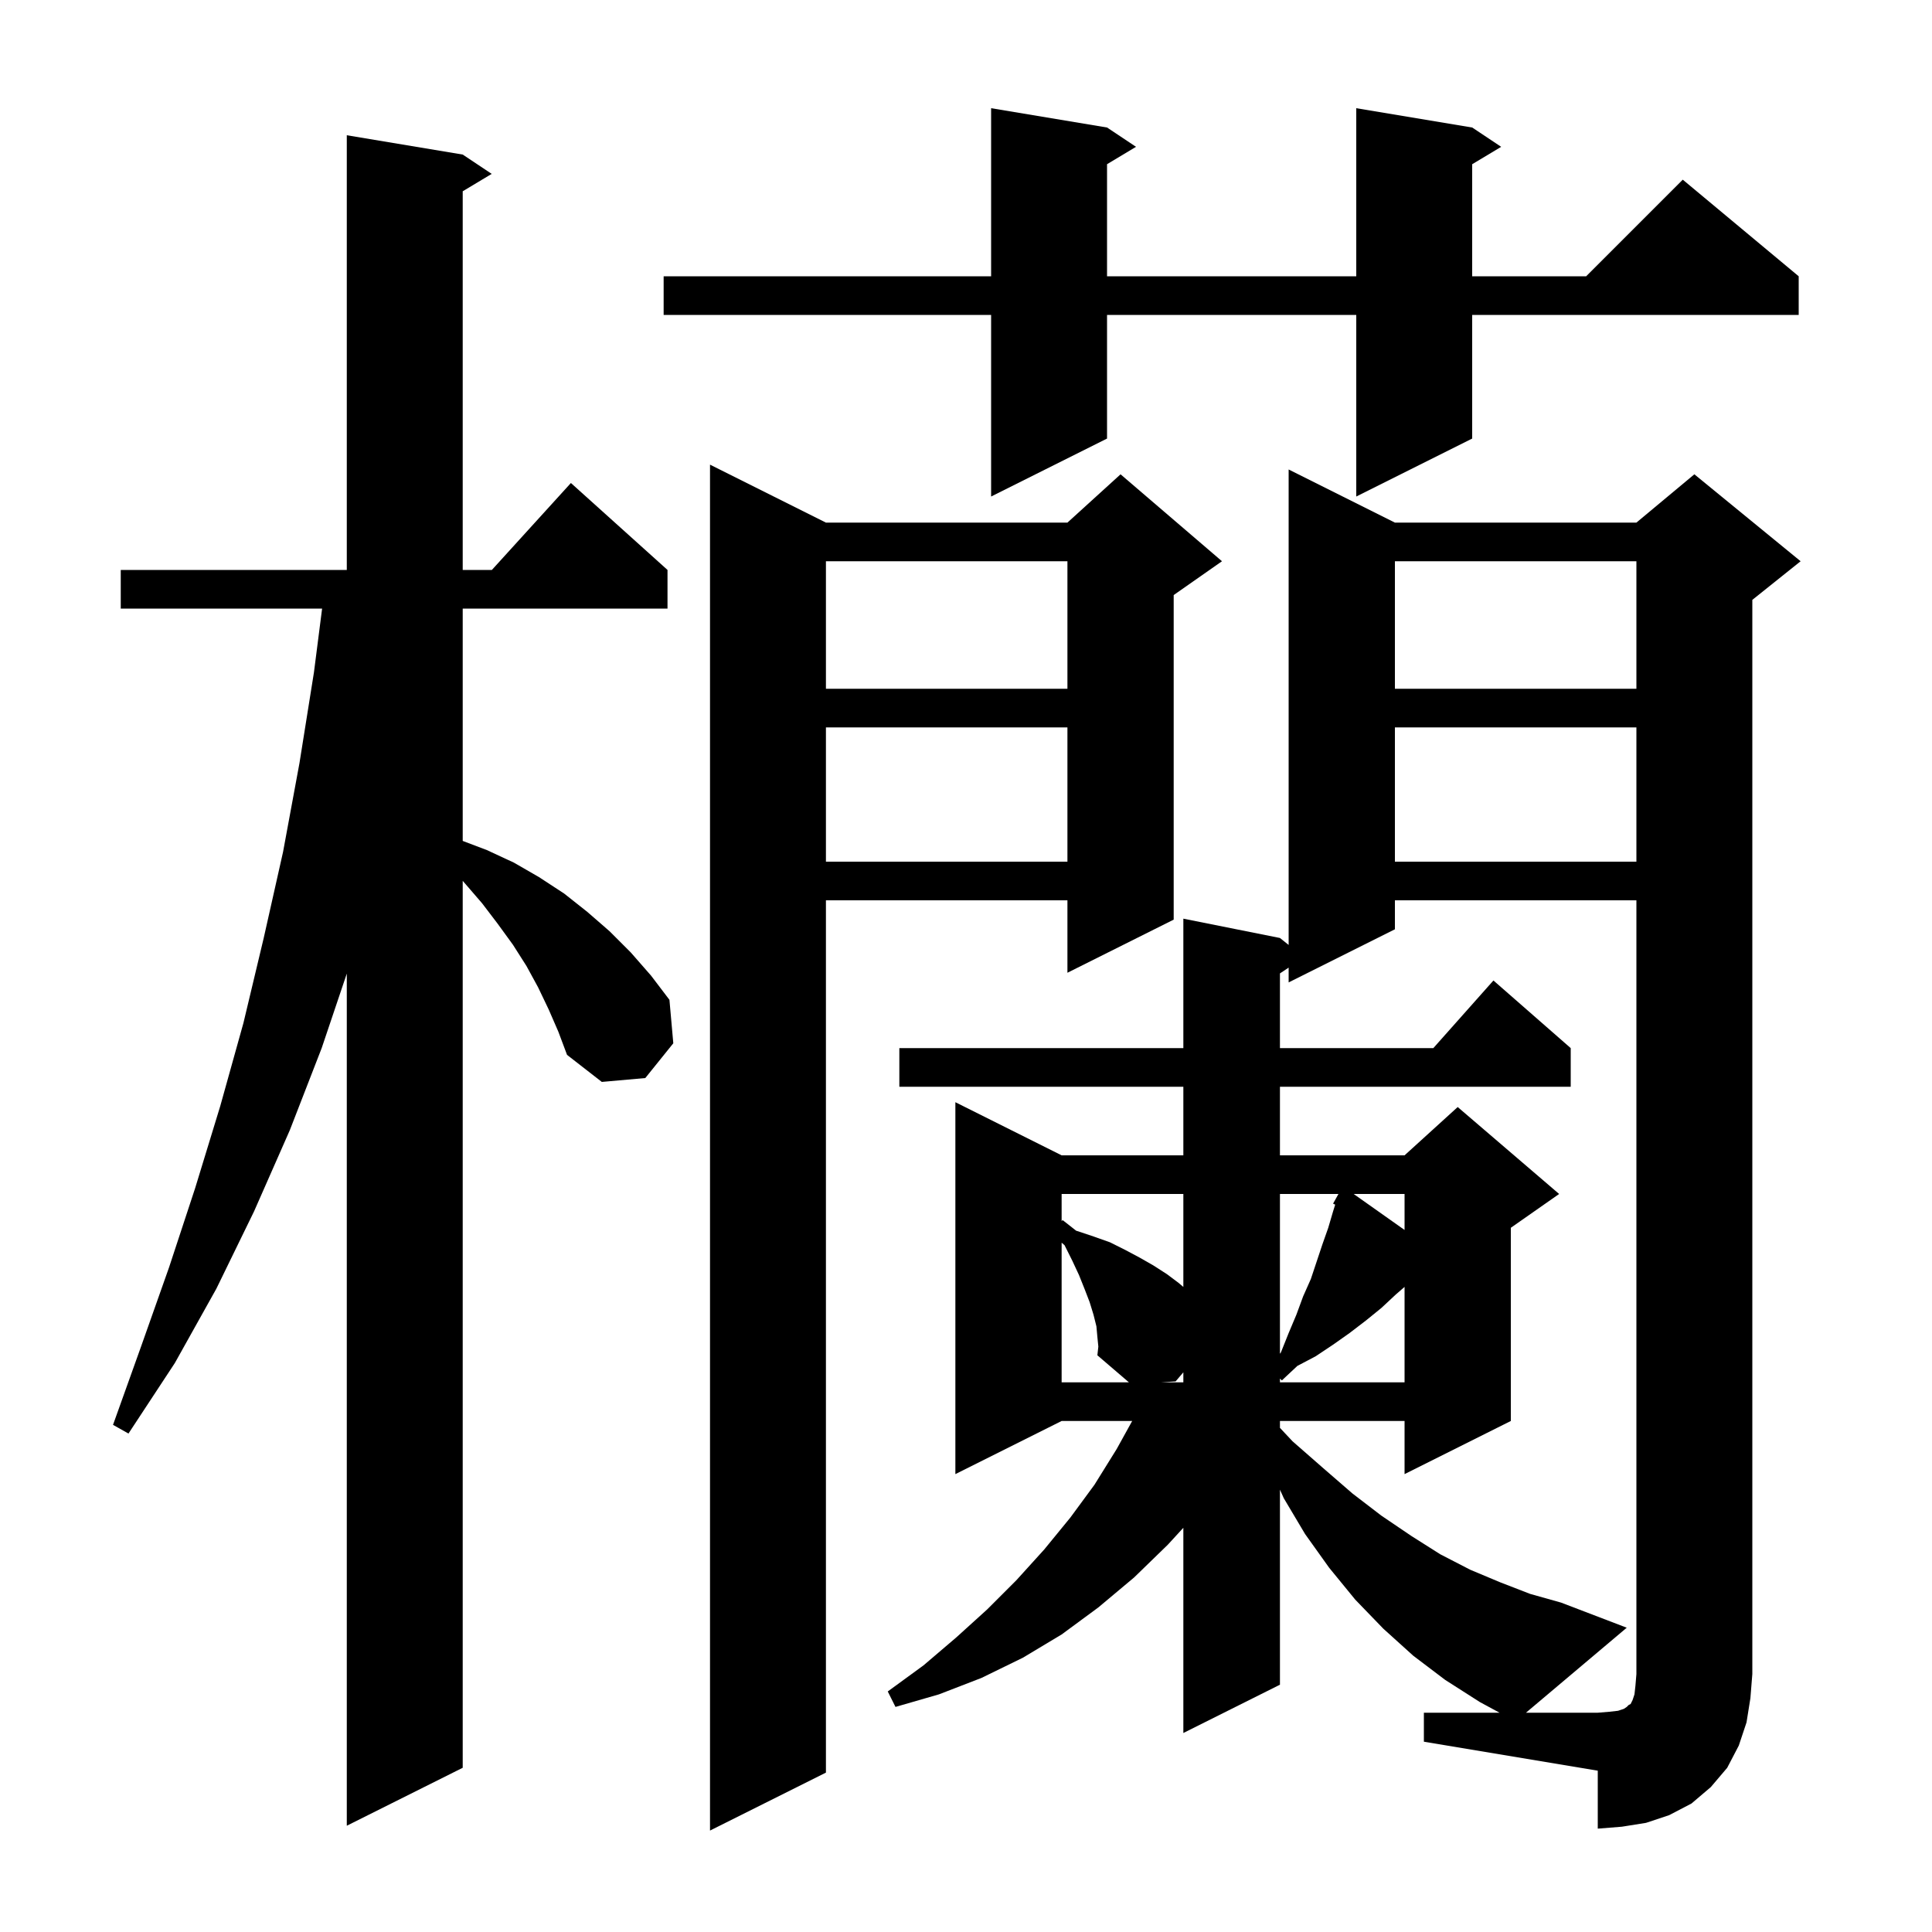 <svg xmlns="http://www.w3.org/2000/svg" xmlns:xlink="http://www.w3.org/1999/xlink" version="1.1" baseProfile="full" viewBox="0 0 200 200" width="200" height="200">
<g fill="black">
<path d="M 85.5 54.1 L 110.5 54.1 L 116.0 49.1 L 126.5 58.1 L 121.5 61.6 L 121.5 95.2 L 110.5 100.7 L 110.5 93.2 L 85.5 93.2 L 85.5 183.5 L 73.5 189.5 L 73.5 48.1 Z M 147.4 177.3 L 155.235 177.3 L 153.2 176.2 L 149.6 173.9 L 146.3 171.4 L 143.2 168.6 L 140.3 165.6 L 137.6 162.3 L 135.1 158.8 L 132.9 155.1 L 132.5 154.211 L 132.5 174.4 L 122.5 179.4 L 122.5 158.155 L 120.9 159.9 L 117.4 163.3 L 113.7 166.4 L 109.9 169.2 L 105.9 171.6 L 101.6 173.7 L 97.2 175.4 L 92.7 176.7 L 91.9 175.1 L 95.6 172.4 L 99.0 169.5 L 102.2 166.6 L 105.2 163.6 L 108.1 160.4 L 110.8 157.1 L 113.3 153.7 L 115.6 150.0 L 117.203 147.1 L 109.9 147.1 L 98.9 152.6 L 98.9 114.1 L 109.9 119.6 L 122.5 119.6 L 122.5 112.5 L 93.1 112.5 L 93.1 108.5 L 122.5 108.5 L 122.5 95.1 L 132.5 97.1 L 133.4 97.82 L 133.4 48.6 L 144.4 54.1 L 169.4 54.1 L 175.4 49.1 L 186.4 58.1 L 181.4 62.1 L 181.4 173.3 L 181.2 175.8 L 180.8 178.3 L 180.0 180.7 L 178.8 183.0 L 177.1 185.0 L 175.1 186.7 L 172.8 187.9 L 170.4 188.7 L 167.9 189.1 L 165.4 189.3 L 165.4 183.3 L 147.4 180.3 Z M 56.8 104.5 L 55.7 102.2 L 54.5 100.0 L 53.1 97.8 L 51.5 95.6 L 49.9 93.5 L 47.9 91.184 L 47.9 183.0 L 35.9 189.0 L 35.9 100.787 L 33.3 108.5 L 30.0 117.0 L 26.3 125.4 L 22.4 133.4 L 18.1 141.1 L 13.3 148.4 L 11.7 147.5 L 14.6 139.4 L 17.5 131.2 L 20.2 123.0 L 22.8 114.5 L 25.2 105.9 L 27.3 97.1 L 29.3 88.2 L 31.0 79.0 L 32.5 69.6 L 33.344 63.0 L 12.5 63.0 L 12.5 59.0 L 35.9 59.0 L 35.9 14.0 L 47.9 16.0 L 50.9 18.0 L 47.9 19.8 L 47.9 59.0 L 50.918 59.0 L 59.1 50.0 L 69.1 59.0 L 69.1 63.0 L 47.9 63.0 L 47.9 87.052 L 50.4 88.0 L 53.2 89.3 L 55.8 90.8 L 58.4 92.5 L 60.8 94.4 L 63.1 96.4 L 65.3 98.6 L 67.4 101.0 L 69.3 103.5 L 69.7 108.0 L 66.8 111.6 L 62.3 112.0 L 58.7 109.2 L 57.8 106.8 Z M 113.6 138.4 L 113.5 137.3 L 113.2 136.1 L 112.8 134.8 L 112.3 133.5 L 111.7 132.0 L 111.0 130.5 L 110.2 128.9 L 109.9 128.643 L 109.9 143.1 L 116.867 143.1 L 113.6 140.3 L 113.7 139.4 Z M 121.7 143.0 L 120.167 143.1 L 122.5 143.1 L 122.5 142.062 Z M 144.5 134.0 L 143.0 135.4 L 141.4 136.7 L 139.7 138.0 L 138.0 139.2 L 136.2 140.4 L 134.3 141.4 L 132.7 142.9 L 132.5 142.715 L 132.5 143.1 L 145.4 143.1 L 145.4 133.22 Z M 132.5 123.6 L 132.5 140.142 L 132.6 140.0 L 133.4 138.0 L 134.2 136.1 L 134.9 134.2 L 135.7 132.4 L 136.9 128.8 L 137.5 127.1 L 138.0 125.4 L 138.218 124.704 L 138.0 124.6 L 138.556 123.6 Z M 109.9 123.6 L 109.9 126.417 L 110.0 126.3 L 111.4 127.4 L 113.2 128.0 L 114.9 128.6 L 116.5 129.4 L 118.0 130.2 L 119.4 131.0 L 120.8 131.9 L 122.0 132.8 L 122.5 133.223 L 122.5 123.6 Z M 140.131 123.6 L 145.4 127.325 L 145.4 123.6 Z M 144.4 75.3 L 144.4 89.2 L 169.4 89.2 L 169.4 75.3 Z M 85.5 75.3 L 85.5 89.2 L 110.5 89.2 L 110.5 75.3 Z M 144.4 58.1 L 144.4 71.3 L 169.4 71.3 L 169.4 58.1 Z M 85.5 58.1 L 85.5 71.3 L 110.5 71.3 L 110.5 58.1 Z M 152.4 13.2 L 155.4 15.2 L 152.4 17.0 L 152.4 28.6 L 164.2 28.6 L 174.2 18.6 L 186.2 28.6 L 186.2 32.6 L 152.4 32.6 L 152.4 45.4 L 140.4 51.4 L 140.4 32.6 L 114.6 32.6 L 114.6 45.4 L 102.6 51.4 L 102.6 32.6 L 68.7 32.6 L 68.7 28.6 L 102.6 28.6 L 102.6 11.2 L 114.6 13.2 L 117.6 15.2 L 114.6 17.0 L 114.6 28.6 L 140.4 28.6 L 140.4 11.2 Z M 157.967 177.3 L 165.4 177.3 L 166.6 177.2 L 167.5 177.1 L 168.1 176.9 L 168.4 176.7 L 168.6 176.5 L 168.8 176.4 L 169.0 176.0 L 169.2 175.4 L 169.3 174.5 L 169.4 173.3 L 169.4 93.2 L 144.4 93.2 L 144.4 96.2 L 133.4 101.7 L 133.4 100.167 L 132.5 100.767 L 132.5 108.5 L 148.378 108.5 L 154.6 101.5 L 162.6 108.5 L 162.6 112.5 L 132.5 112.5 L 132.5 119.6 L 145.4 119.6 L 150.9 114.6 L 161.4 123.6 L 156.4 127.1 L 156.4 147.1 L 145.4 152.6 L 145.4 147.1 L 132.5 147.1 L 132.5 147.813 L 133.8 149.2 L 137.0 152.0 L 140.0 154.6 L 143.0 156.9 L 146.1 159.0 L 149.1 160.9 L 152.2 162.5 L 155.3 163.8 L 158.4 165.0 L 161.6 165.9 L 168.4 168.5 Z " />
</g>
</svg>
